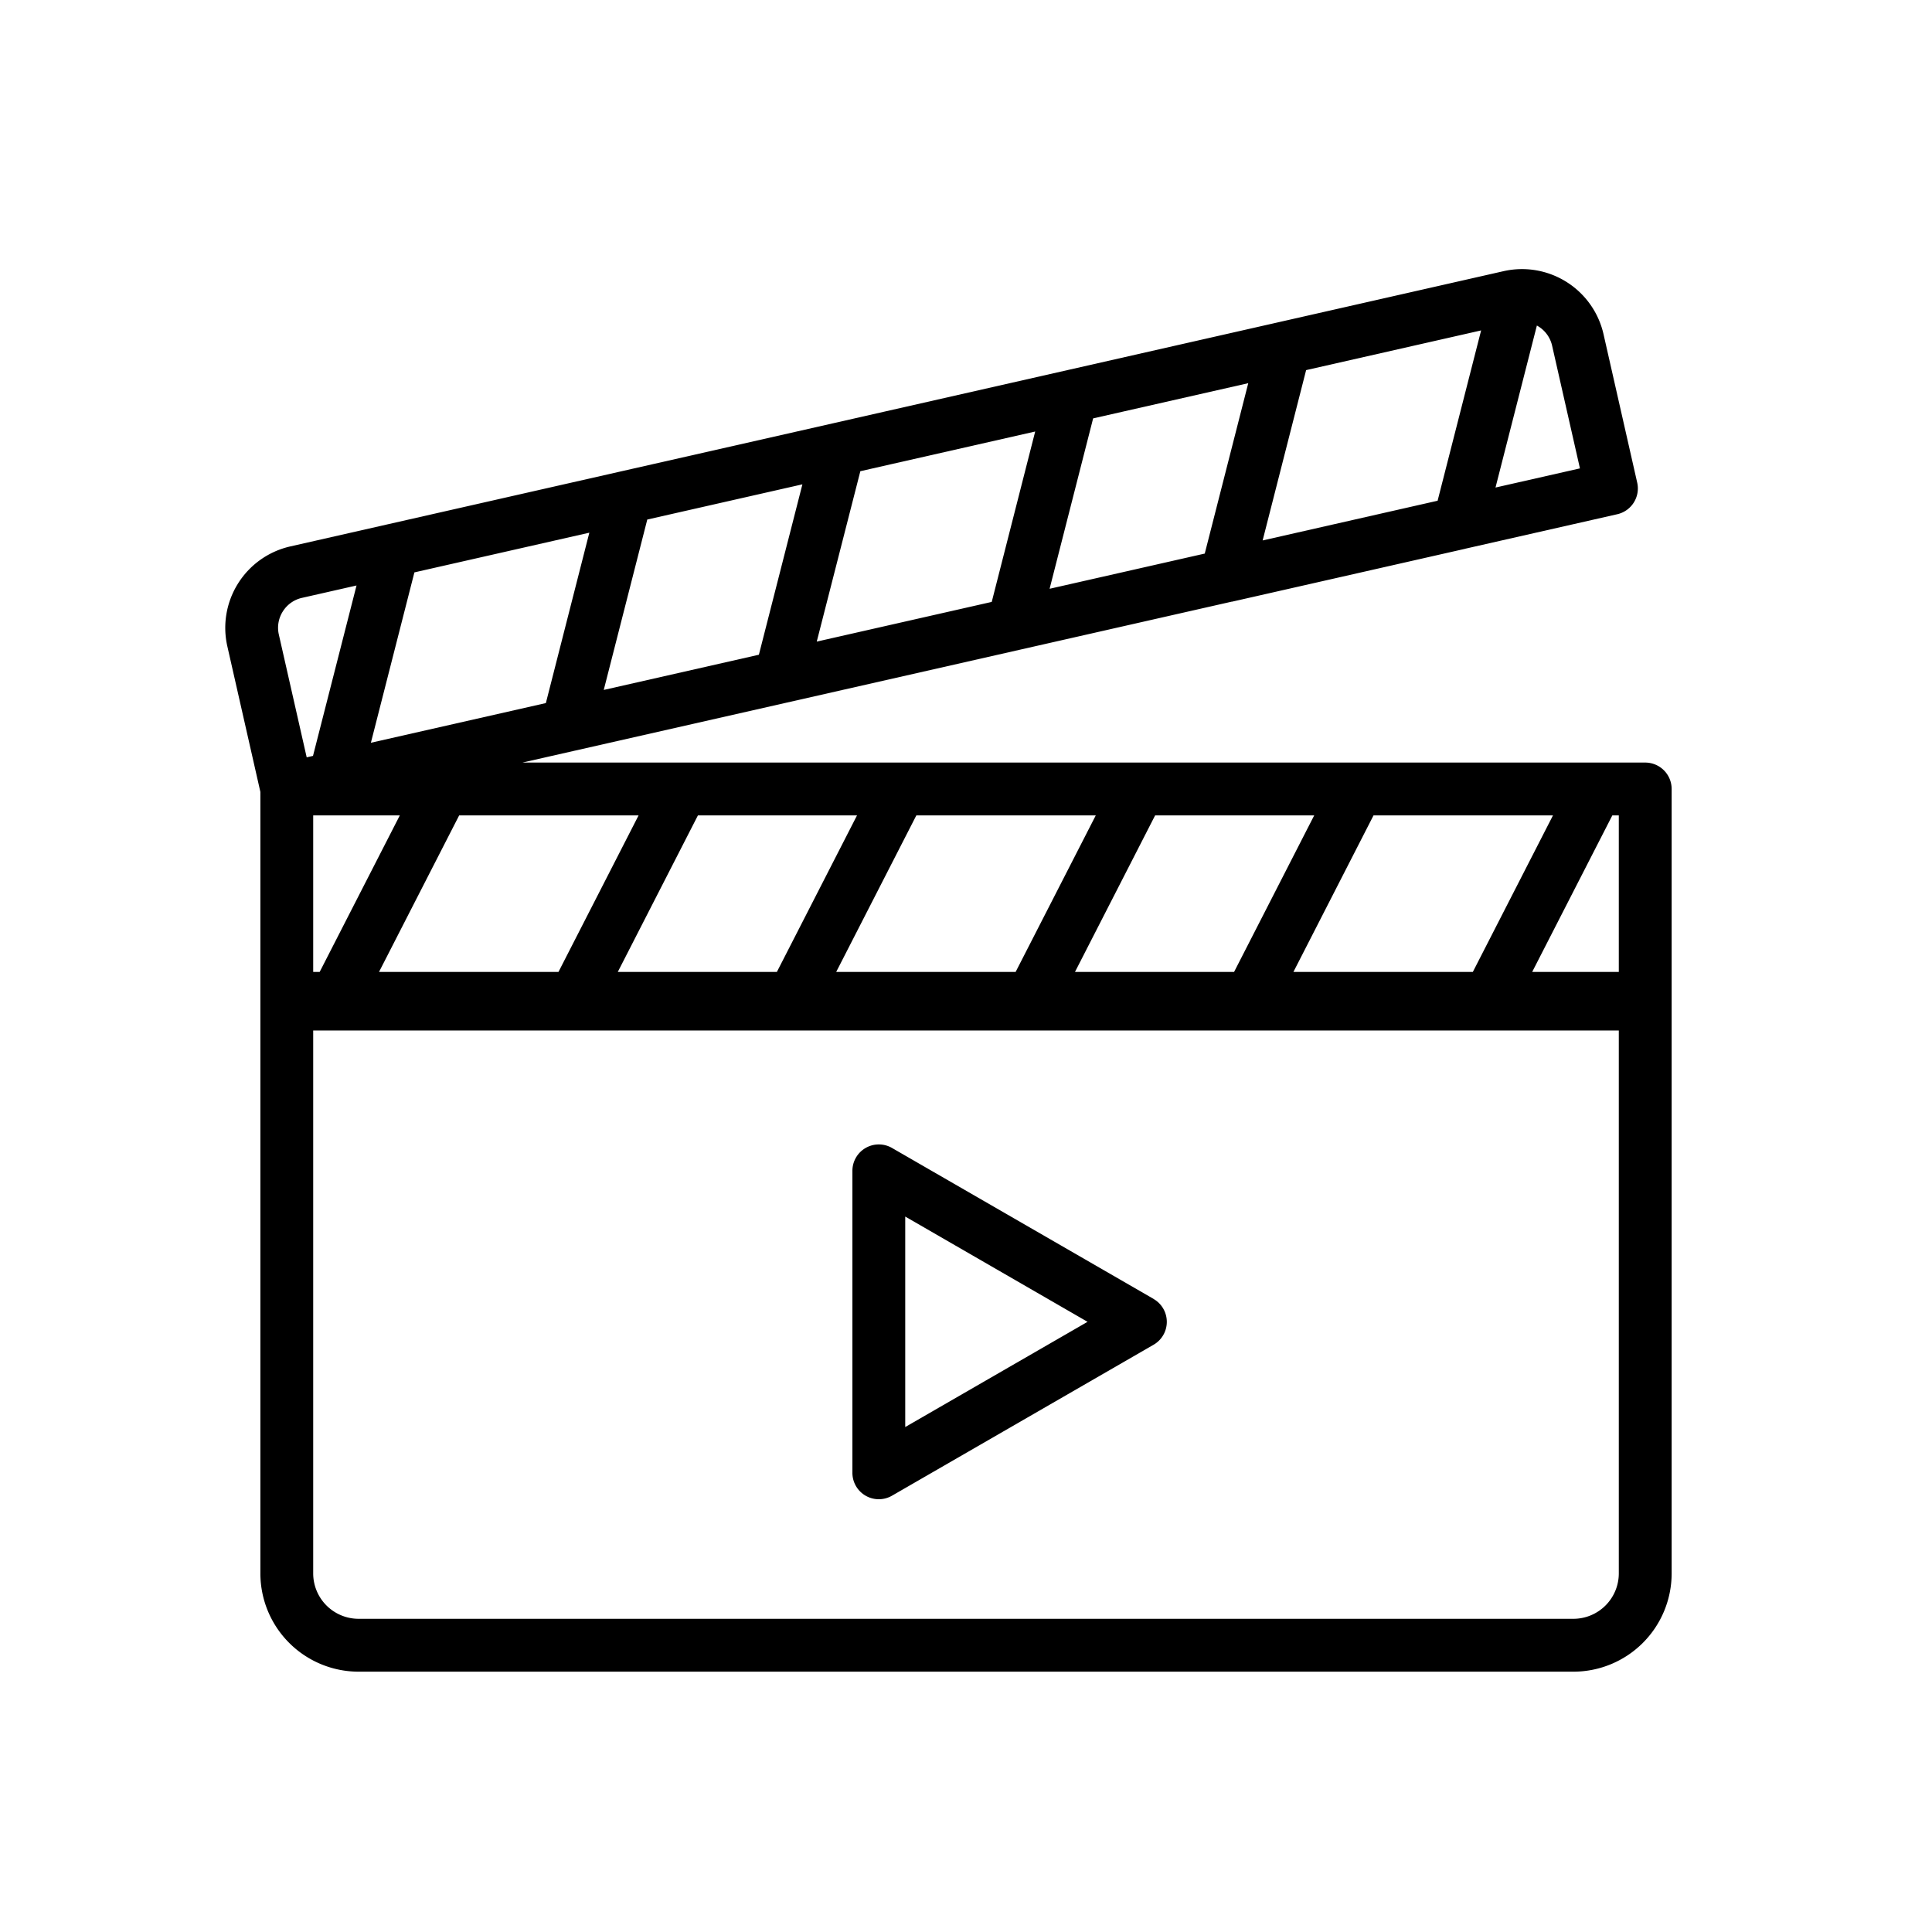<svg xmlns="http://www.w3.org/2000/svg" width="128" height="128" viewBox="0 0 128 128"><title>CINEMA</title><g><path d="M109,50.522H34.61l3.372-.765h0l14.11-3.2h0l15.426-3.5h0l14.083-3.195c.009,0,.018,0,.028,0l15.427-3.5c.008,0,.014-.006.021-.008l10.072-2.285a1.751,1.751,0,0,0,1.32-2.094l-2.232-9.838a5.539,5.539,0,0,0-6.62-4.172l-40.993,9.3-3.453.784h0l-14.112,3.2h0l-15.426,3.5h0l-6.4,1.453a5.532,5.532,0,0,0-4.171,6.619l2.189,9.647v51.778a6.514,6.514,0,0,0,6.507,6.507h80.486a6.514,6.514,0,0,0,6.507-6.507V52.272A1.751,1.751,0,0,0,109,50.522ZM53.161,32.089,50.278,43.378,40,45.71l2.884-11.289ZM59.1,30.741l9.484-2.152L65.705,39.878l-11.593,2.63L57,31.219Zm23.6-5.354L79.818,36.676,69.539,39.008l2.884-11.289Zm12.545,7.788L83.653,35.806l2.881-11.285,11.594-2.63Zm-56.2,2.117L36.165,46.58,24.572,49.21l2.883-11.288ZM56.78,54.022,51.47,64.393H40.93l5.309-10.371Zm30.29,0L81.761,64.393H71.22l5.31-10.371ZM20.75,64.393V54.022h5.739l-5.31,10.371Zm80.761,0,5.31-10.371h.429V64.393Zm1.378-10.371-5.31,10.371H85.692L91,54.022Zm-30.291,0-5.31,10.371H55.4l5.31-10.371ZM37,64.393H25.111l5.31-10.371H42.308ZM102.831,22.9l1.844,8.132-5.594,1.269,2.741-10.733A2.028,2.028,0,0,1,102.831,22.9ZM18.737,40.51a2.019,2.019,0,0,1,1.27-.9l3.614-.82L20.737,50.08l-.418.095-1.845-8.132A2.018,2.018,0,0,1,18.737,40.51Zm85.506,66.74H23.757a3.01,3.01,0,0,1-3.007-3.007V68.275h86.5v35.968A3.01,3.01,0,0,1,104.243,107.25Z"></path><path d="M76.428,86.056l-17.329-10a1.75,1.75,0,0,0-2.625,1.515V97.577A1.749,1.749,0,0,0,59.1,99.092l17.329-10a1.75,1.75,0,0,0,0-3.031ZM59.974,94.545V80.6l12.079,6.974Z"></path></g></svg>